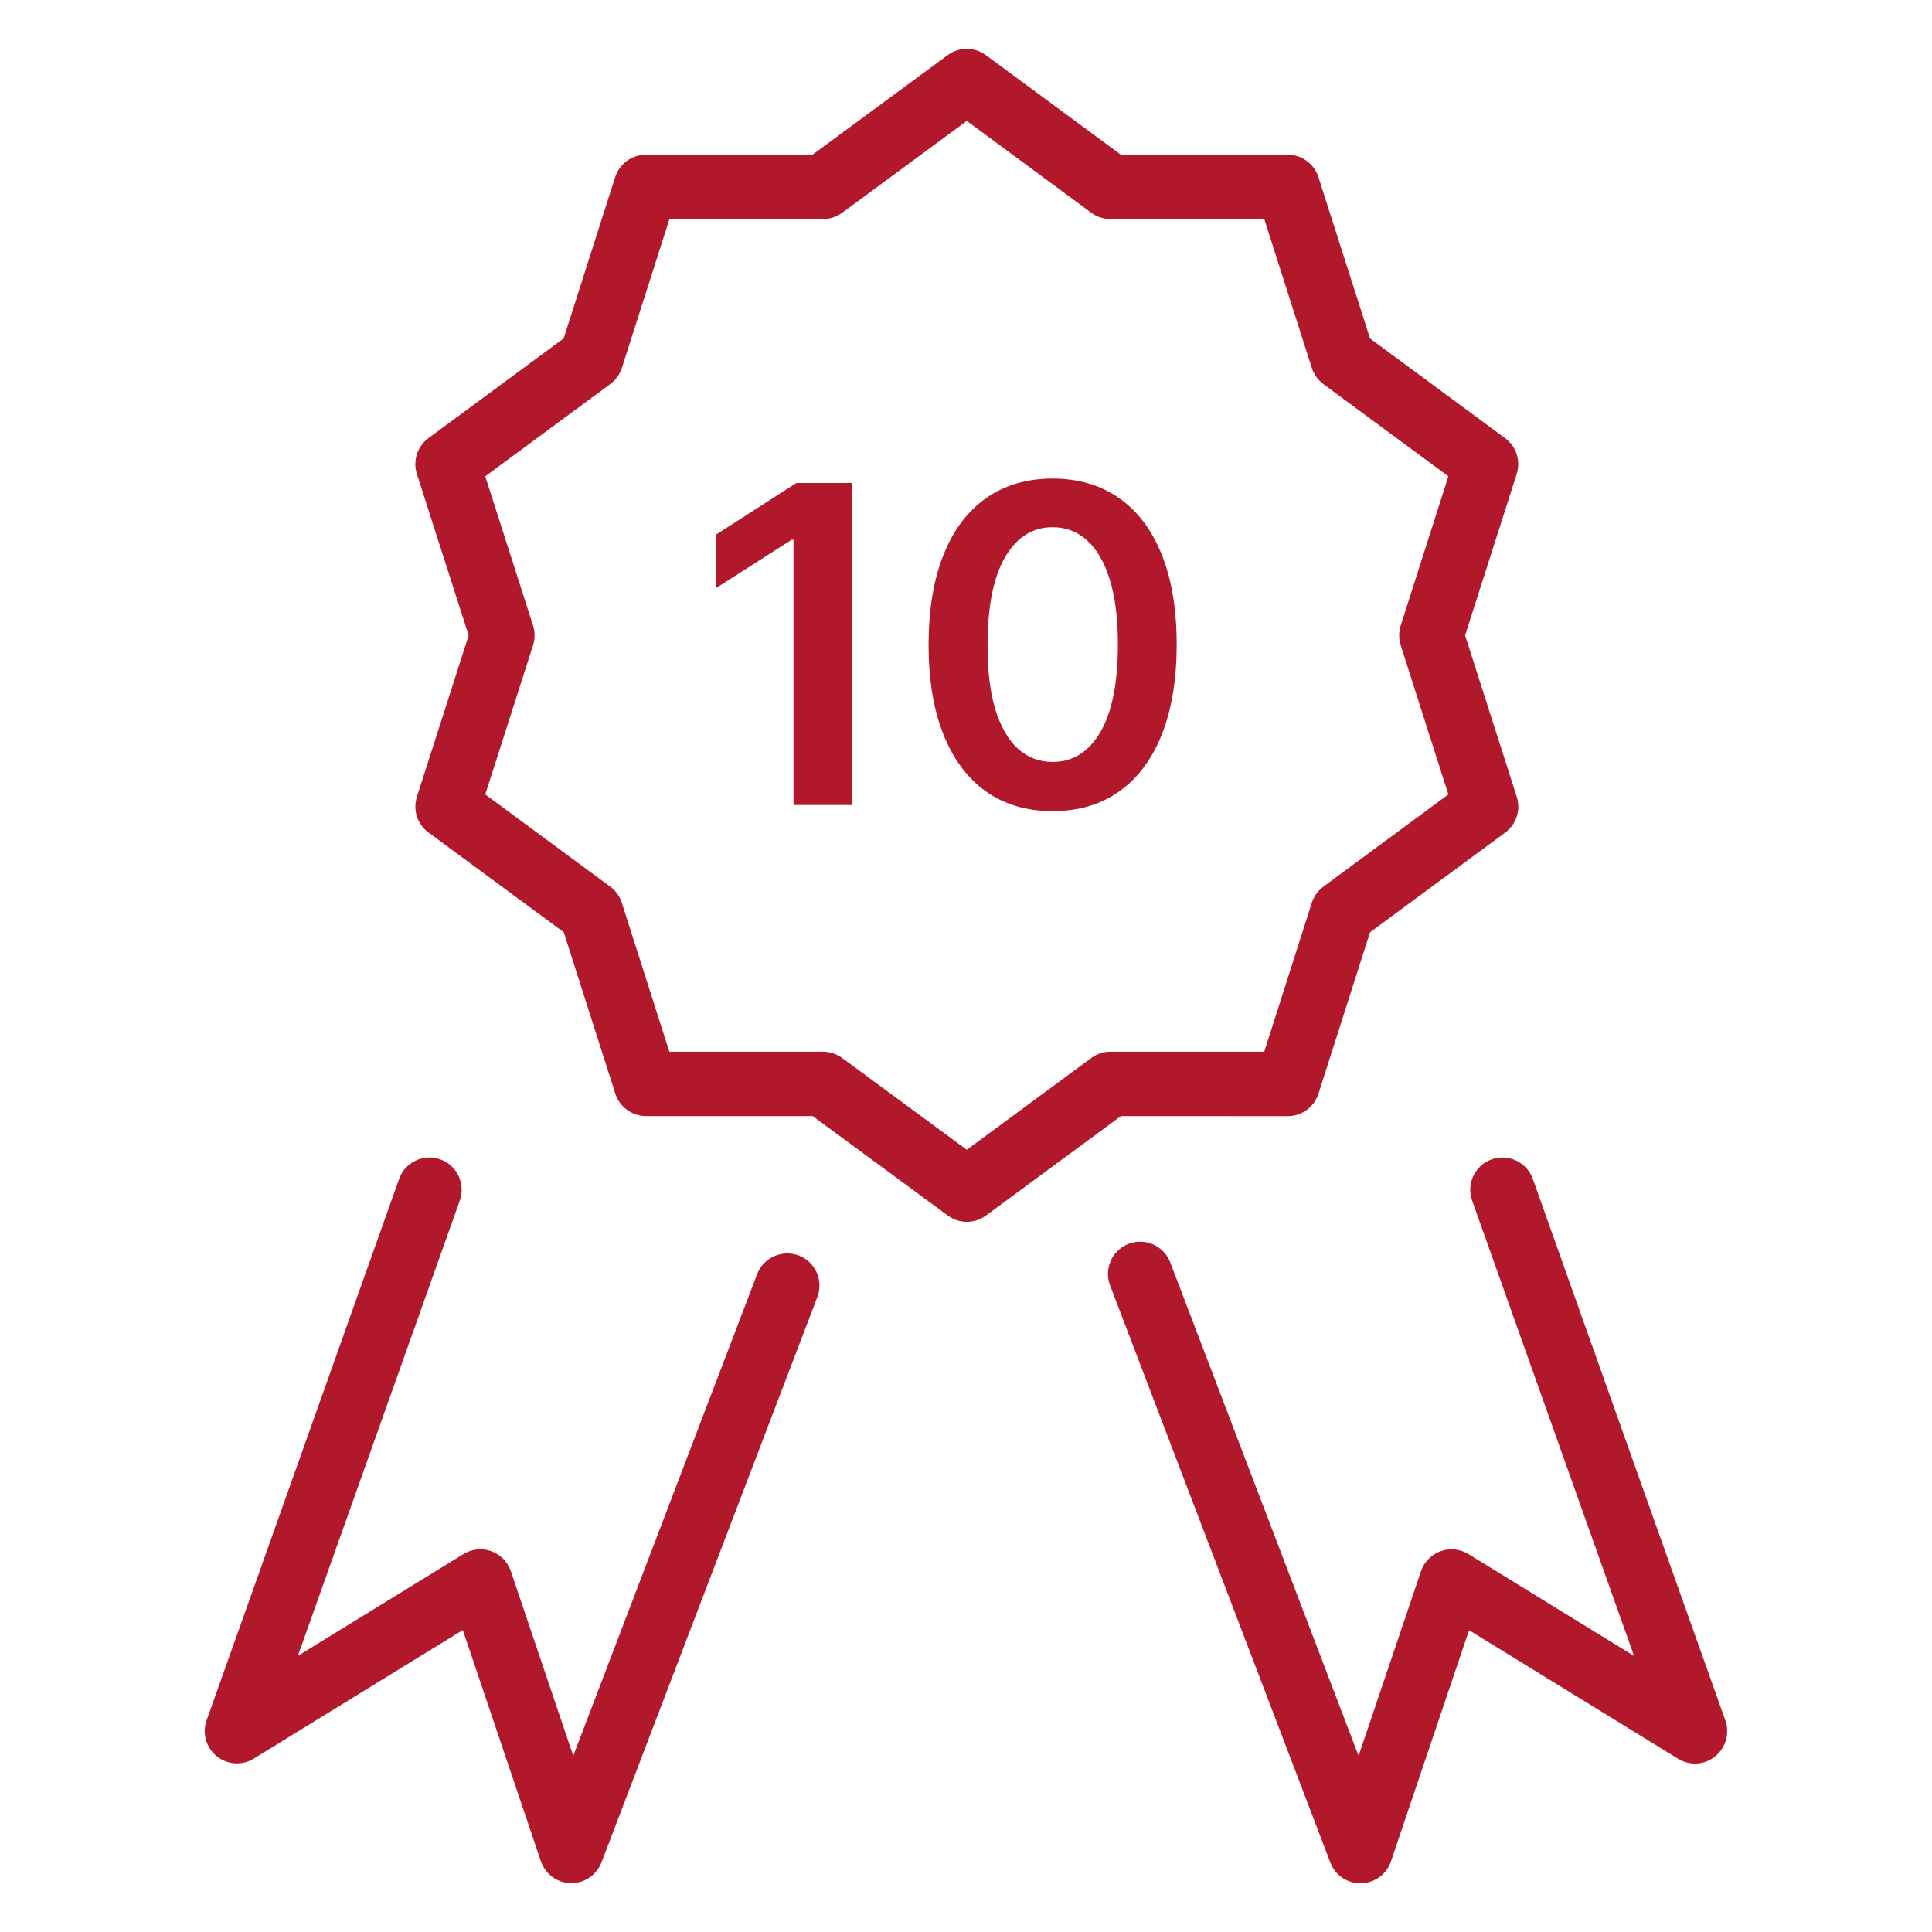 <?xml version="1.0" encoding="UTF-8"?> <svg xmlns="http://www.w3.org/2000/svg" width="24" height="24" viewBox="0 0 24 24" fill="none"> <path d="M15.997 13.865C16.171 13.865 16.325 13.752 16.378 13.587L17.019 11.581L18.698 10.343C18.836 10.24 18.894 10.063 18.842 9.899L18.2 7.893L18.841 5.888C18.893 5.724 18.836 5.546 18.698 5.444L17.019 4.205L16.378 2.2C16.325 2.035 16.171 1.922 15.997 1.922H13.924L12.247 0.685C12.106 0.581 11.914 0.581 11.772 0.685L10.093 1.922H8.023C7.849 1.922 7.695 2.035 7.642 2.2L7.002 4.204L5.322 5.443C5.184 5.546 5.126 5.725 5.179 5.888L5.822 7.893L5.179 9.898C5.127 10.061 5.184 10.24 5.323 10.342L7.003 11.58L7.644 13.586C7.697 13.751 7.851 13.864 8.025 13.864H10.095L11.774 15.1C11.845 15.152 11.928 15.178 12.011 15.178C12.094 15.178 12.178 15.152 12.248 15.1L13.925 13.864L15.997 13.865ZM13.556 13.143L12.01 14.283L10.462 13.143C10.393 13.092 10.31 13.065 10.225 13.065H8.315L7.724 11.214C7.699 11.134 7.648 11.064 7.58 11.014L6.028 9.869L6.622 8.015C6.647 7.936 6.647 7.85 6.622 7.771L6.028 5.917L7.581 4.771C7.649 4.72 7.699 4.651 7.725 4.571L8.316 2.721H10.225C10.31 2.721 10.393 2.694 10.462 2.643L12.01 1.502L13.556 2.643C13.625 2.694 13.708 2.721 13.793 2.721H15.705L16.296 4.571C16.321 4.651 16.372 4.72 16.439 4.771L17.992 5.917L17.4 7.771C17.375 7.85 17.375 7.936 17.4 8.015L17.992 9.869L16.44 11.014C16.372 11.065 16.322 11.134 16.296 11.214L15.705 13.065H13.793C13.708 13.064 13.625 13.092 13.556 13.143Z" fill="#B1182B"></path> <path d="M9.922 15.596C9.717 15.52 9.484 15.621 9.406 15.827L7.121 21.812L6.346 19.518C6.307 19.403 6.218 19.311 6.103 19.27C5.989 19.227 5.862 19.242 5.758 19.305L3.7 20.57L5.712 14.913C5.786 14.705 5.677 14.476 5.469 14.402C5.261 14.328 5.032 14.437 4.958 14.645L2.566 21.372C2.51 21.531 2.56 21.71 2.692 21.816C2.824 21.923 3.008 21.935 3.153 21.846L5.749 20.249L6.719 23.121C6.773 23.281 6.922 23.39 7.09 23.393C7.092 23.393 7.095 23.393 7.098 23.393C7.264 23.393 7.412 23.29 7.472 23.135L10.154 16.111C10.232 15.906 10.128 15.675 9.922 15.596Z" fill="#B1182B"></path> <path d="M21.433 21.372L19.041 14.645C18.967 14.437 18.736 14.328 18.53 14.402C18.322 14.476 18.213 14.705 18.287 14.913L20.299 20.571L18.241 19.305C18.137 19.242 18.011 19.228 17.895 19.27C17.781 19.311 17.691 19.403 17.652 19.518L16.877 21.812L14.537 15.682C14.458 15.476 14.228 15.372 14.021 15.451C13.814 15.53 13.711 15.762 13.79 15.968L16.526 23.137C16.585 23.292 16.734 23.395 16.9 23.395C16.902 23.395 16.905 23.395 16.908 23.395C17.076 23.391 17.225 23.283 17.279 23.123L18.249 20.251L20.846 21.848C20.991 21.937 21.175 21.925 21.307 21.818C21.439 21.71 21.489 21.531 21.433 21.372Z" fill="#B1182B"></path> <path d="M10.582 6V10H9.857V6.705H9.834L8.898 7.303V6.639L9.893 6H10.582ZM13.076 10.076C12.755 10.076 12.479 9.995 12.248 9.832C12.019 9.668 11.842 9.432 11.719 9.123C11.596 8.813 11.535 8.44 11.535 8.004C11.537 7.568 11.598 7.197 11.721 6.891C11.844 6.583 12.021 6.349 12.25 6.188C12.48 6.026 12.756 5.945 13.076 5.945C13.396 5.945 13.672 6.026 13.902 6.188C14.133 6.349 14.309 6.583 14.432 6.891C14.555 7.198 14.617 7.569 14.617 8.004C14.617 8.441 14.555 8.815 14.432 9.125C14.309 9.434 14.133 9.669 13.902 9.832C13.673 9.995 13.398 10.076 13.076 10.076ZM13.076 9.465C13.326 9.465 13.523 9.342 13.668 9.096C13.814 8.848 13.887 8.484 13.887 8.004C13.887 7.686 13.854 7.419 13.787 7.203C13.721 6.987 13.627 6.824 13.506 6.715C13.385 6.604 13.242 6.549 13.076 6.549C12.828 6.549 12.631 6.673 12.486 6.92C12.342 7.166 12.269 7.527 12.268 8.004C12.266 8.323 12.298 8.591 12.363 8.809C12.43 9.026 12.523 9.19 12.645 9.301C12.766 9.41 12.909 9.465 13.076 9.465Z" fill="#B1182B"></path> </svg> 